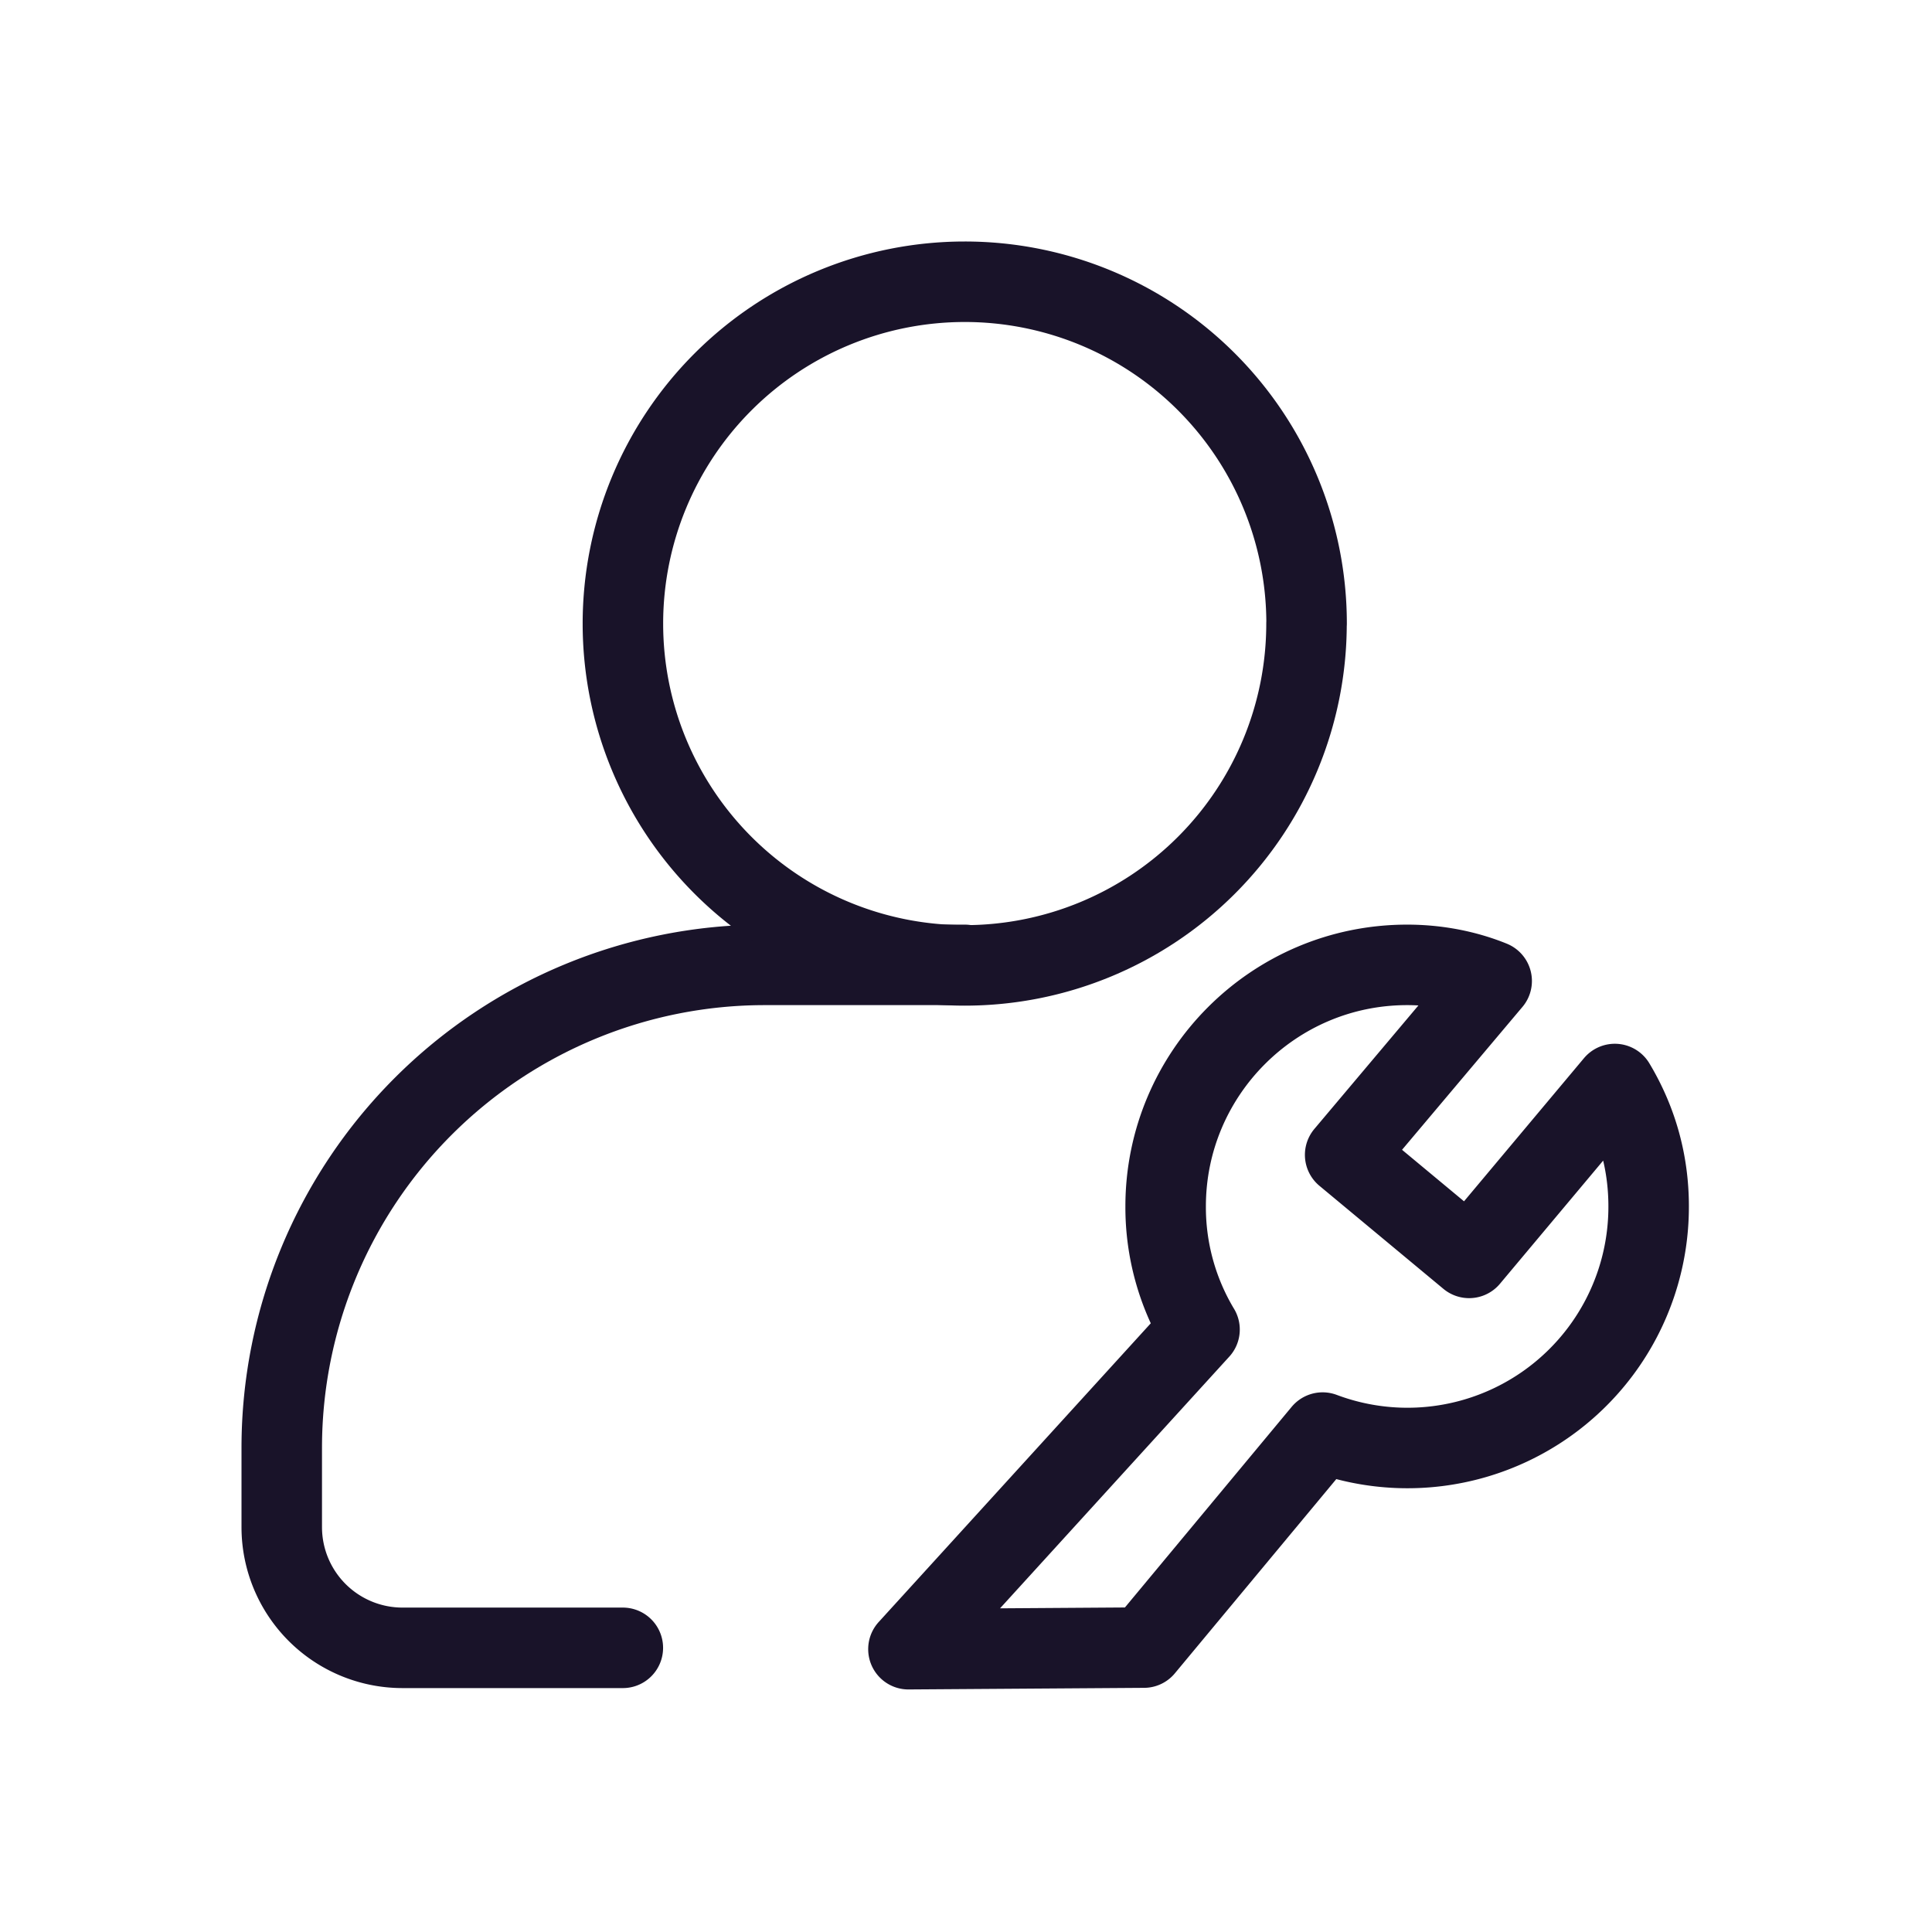 <svg width="24" height="24" viewBox="0 0 24 24" fill="none" xmlns="http://www.w3.org/2000/svg">
    <path clip-rule="evenodd" d="m11.285 20.486 3.616-3.97a2.95 2.95 0 0 1-.421-1.53c0-1.65 1.34-3 3-3 .37 0 .73.07 1.05.2l-1.82 2.16 1.54 1.28 1.81-2.16c.27.45.42.96.42 1.52a2.996 2.996 0 0 1-4.05 2.81l-2.22 2.671-2.925.02z" stroke="#191329" stroke-linecap="round" stroke-linejoin="round"/>
    <path d="M11.985 11.986H9.5a6 6 0 0 0-6 6v.984a1.5 1.5 0 0 0 1.5 1.5h2.737" stroke="#191329" stroke-linecap="round" stroke-linejoin="round"/>
    <path clip-rule="evenodd" d="M16.23 7.746a4.246 4.246 0 1 1-8.492.001 4.246 4.246 0 0 1 8.493-.001z" stroke="#191329" stroke-linecap="round" stroke-linejoin="round"/>
</svg>
